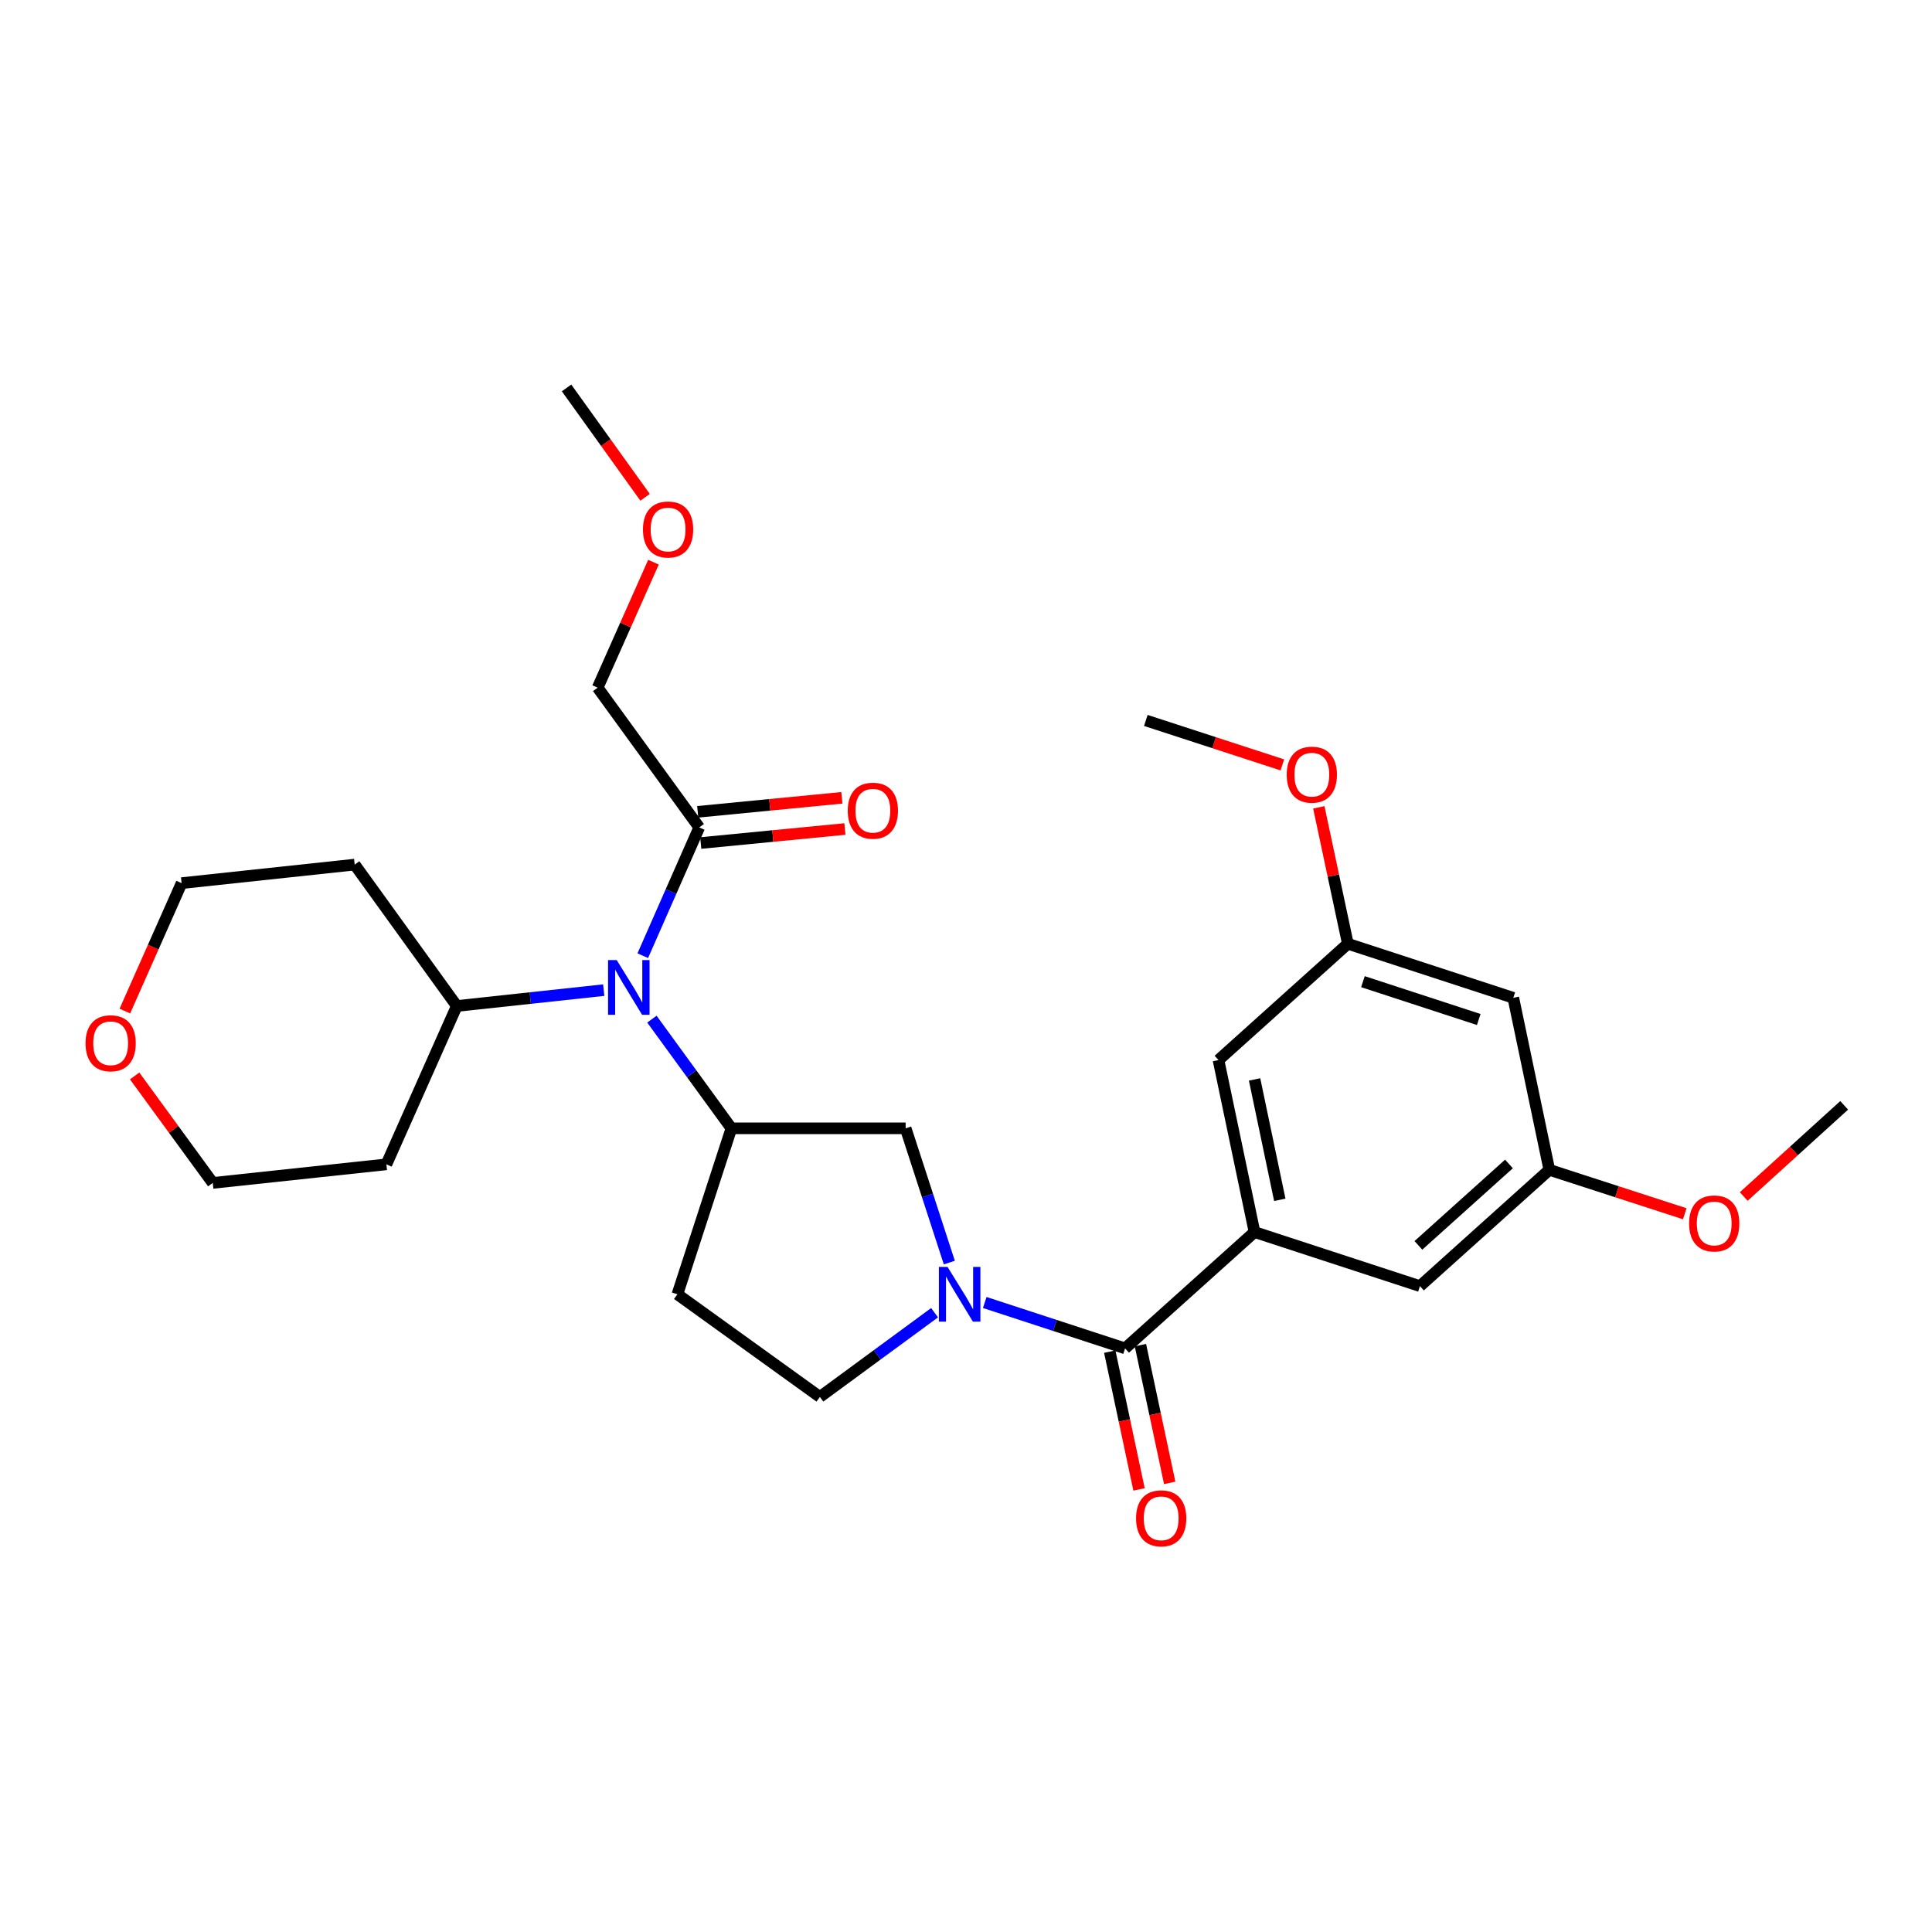 <?xml version='1.0' encoding='iso-8859-1'?>
<svg version='1.1' baseProfile='full'
              xmlns='http://www.w3.org/2000/svg'
                      xmlns:rdkit='http://www.rdkit.org/xml'
                      xmlns:xlink='http://www.w3.org/1999/xlink'
                  xml:space='preserve'
width='1000px' height='1000px' viewBox='0 0 1000 1000'>
<!-- END OF HEADER -->
<rect style='opacity:1.0;fill:#FFFFFF;stroke:none' width='1000' height='1000' x='0' y='0'> </rect>
<path class='bond-0' d='M 509.705,674.174 L 546.025,686.046' style='fill:none;fill-rule:evenodd;stroke:#0000FF;stroke-width:6px;stroke-linecap:butt;stroke-linejoin:miter;stroke-opacity:1' />
<path class='bond-0' d='M 546.025,686.046 L 582.344,697.918' style='fill:none;fill-rule:evenodd;stroke:#000000;stroke-width:6px;stroke-linecap:butt;stroke-linejoin:miter;stroke-opacity:1' />
<path class='bond-4' d='M 491.371,653.509 L 480.064,618.763' style='fill:none;fill-rule:evenodd;stroke:#0000FF;stroke-width:6px;stroke-linecap:butt;stroke-linejoin:miter;stroke-opacity:1' />
<path class='bond-4' d='M 480.064,618.763 L 468.758,584.017' style='fill:none;fill-rule:evenodd;stroke:#000000;stroke-width:6px;stroke-linecap:butt;stroke-linejoin:miter;stroke-opacity:1' />
<path class='bond-7' d='M 483.729,679.46 L 454.049,701.251' style='fill:none;fill-rule:evenodd;stroke:#0000FF;stroke-width:6px;stroke-linecap:butt;stroke-linejoin:miter;stroke-opacity:1' />
<path class='bond-7' d='M 454.049,701.251 L 424.37,723.042' style='fill:none;fill-rule:evenodd;stroke:#000000;stroke-width:6px;stroke-linecap:butt;stroke-linejoin:miter;stroke-opacity:1' />
<path class='bond-1' d='M 582.344,697.918 L 649.333,637.708' style='fill:none;fill-rule:evenodd;stroke:#000000;stroke-width:6px;stroke-linecap:butt;stroke-linejoin:miter;stroke-opacity:1' />
<path class='bond-10' d='M 574.408,699.605 L 581.987,735.26' style='fill:none;fill-rule:evenodd;stroke:#000000;stroke-width:6px;stroke-linecap:butt;stroke-linejoin:miter;stroke-opacity:1' />
<path class='bond-10' d='M 581.987,735.26 L 589.566,770.915' style='fill:none;fill-rule:evenodd;stroke:#FF0000;stroke-width:6px;stroke-linecap:butt;stroke-linejoin:miter;stroke-opacity:1' />
<path class='bond-10' d='M 590.28,696.231 L 597.859,731.886' style='fill:none;fill-rule:evenodd;stroke:#000000;stroke-width:6px;stroke-linecap:butt;stroke-linejoin:miter;stroke-opacity:1' />
<path class='bond-10' d='M 597.859,731.886 L 605.438,767.541' style='fill:none;fill-rule:evenodd;stroke:#FF0000;stroke-width:6px;stroke-linecap:butt;stroke-linejoin:miter;stroke-opacity:1' />
<path class='bond-8' d='M 649.333,637.708 L 630.69,548.688' style='fill:none;fill-rule:evenodd;stroke:#000000;stroke-width:6px;stroke-linecap:butt;stroke-linejoin:miter;stroke-opacity:1' />
<path class='bond-8' d='M 662.419,621.029 L 649.369,558.715' style='fill:none;fill-rule:evenodd;stroke:#000000;stroke-width:6px;stroke-linecap:butt;stroke-linejoin:miter;stroke-opacity:1' />
<path class='bond-9' d='M 649.333,637.708 L 734.964,665.699' style='fill:none;fill-rule:evenodd;stroke:#000000;stroke-width:6px;stroke-linecap:butt;stroke-linejoin:miter;stroke-opacity:1' />
<path class='bond-2' d='M 378.575,584.017 L 468.758,584.017' style='fill:none;fill-rule:evenodd;stroke:#000000;stroke-width:6px;stroke-linecap:butt;stroke-linejoin:miter;stroke-opacity:1' />
<path class='bond-3' d='M 378.575,584.017 L 357.998,555.76' style='fill:none;fill-rule:evenodd;stroke:#000000;stroke-width:6px;stroke-linecap:butt;stroke-linejoin:miter;stroke-opacity:1' />
<path class='bond-3' d='M 357.998,555.76 L 337.422,527.503' style='fill:none;fill-rule:evenodd;stroke:#0000FF;stroke-width:6px;stroke-linecap:butt;stroke-linejoin:miter;stroke-opacity:1' />
<path class='bond-28' d='M 378.575,584.017 L 350.62,669.927' style='fill:none;fill-rule:evenodd;stroke:#000000;stroke-width:6px;stroke-linecap:butt;stroke-linejoin:miter;stroke-opacity:1' />
<path class='bond-5' d='M 332.698,494.665 L 347.311,461.471' style='fill:none;fill-rule:evenodd;stroke:#0000FF;stroke-width:6px;stroke-linecap:butt;stroke-linejoin:miter;stroke-opacity:1' />
<path class='bond-5' d='M 347.311,461.471 L 361.924,428.278' style='fill:none;fill-rule:evenodd;stroke:#000000;stroke-width:6px;stroke-linecap:butt;stroke-linejoin:miter;stroke-opacity:1' />
<path class='bond-14' d='M 312.49,512.488 L 274.465,516.592' style='fill:none;fill-rule:evenodd;stroke:#0000FF;stroke-width:6px;stroke-linecap:butt;stroke-linejoin:miter;stroke-opacity:1' />
<path class='bond-14' d='M 274.465,516.592 L 236.439,520.697' style='fill:none;fill-rule:evenodd;stroke:#000000;stroke-width:6px;stroke-linecap:butt;stroke-linejoin:miter;stroke-opacity:1' />
<path class='bond-15' d='M 362.71,436.353 L 400.016,432.723' style='fill:none;fill-rule:evenodd;stroke:#000000;stroke-width:6px;stroke-linecap:butt;stroke-linejoin:miter;stroke-opacity:1' />
<path class='bond-15' d='M 400.016,432.723 L 437.321,429.093' style='fill:none;fill-rule:evenodd;stroke:#FF0000;stroke-width:6px;stroke-linecap:butt;stroke-linejoin:miter;stroke-opacity:1' />
<path class='bond-15' d='M 361.139,420.202 L 398.444,416.573' style='fill:none;fill-rule:evenodd;stroke:#000000;stroke-width:6px;stroke-linecap:butt;stroke-linejoin:miter;stroke-opacity:1' />
<path class='bond-15' d='M 398.444,416.573 L 435.749,412.943' style='fill:none;fill-rule:evenodd;stroke:#FF0000;stroke-width:6px;stroke-linecap:butt;stroke-linejoin:miter;stroke-opacity:1' />
<path class='bond-21' d='M 361.924,428.278 L 309.35,355.934' style='fill:none;fill-rule:evenodd;stroke:#000000;stroke-width:6px;stroke-linecap:butt;stroke-linejoin:miter;stroke-opacity:1' />
<path class='bond-6' d='M 350.62,669.927 L 424.37,723.042' style='fill:none;fill-rule:evenodd;stroke:#000000;stroke-width:6px;stroke-linecap:butt;stroke-linejoin:miter;stroke-opacity:1' />
<path class='bond-12' d='M 630.69,548.688 L 697.643,488.487' style='fill:none;fill-rule:evenodd;stroke:#000000;stroke-width:6px;stroke-linecap:butt;stroke-linejoin:miter;stroke-opacity:1' />
<path class='bond-13' d='M 734.964,665.699 L 801.926,605.499' style='fill:none;fill-rule:evenodd;stroke:#000000;stroke-width:6px;stroke-linecap:butt;stroke-linejoin:miter;stroke-opacity:1' />
<path class='bond-13' d='M 734.16,644.602 L 781.033,602.462' style='fill:none;fill-rule:evenodd;stroke:#000000;stroke-width:6px;stroke-linecap:butt;stroke-linejoin:miter;stroke-opacity:1' />
<path class='bond-11' d='M 783.283,516.469 L 801.926,605.499' style='fill:none;fill-rule:evenodd;stroke:#000000;stroke-width:6px;stroke-linecap:butt;stroke-linejoin:miter;stroke-opacity:1' />
<path class='bond-29' d='M 783.283,516.469 L 697.643,488.487' style='fill:none;fill-rule:evenodd;stroke:#000000;stroke-width:6px;stroke-linecap:butt;stroke-linejoin:miter;stroke-opacity:1' />
<path class='bond-29' d='M 765.397,527.696 L 705.449,508.109' style='fill:none;fill-rule:evenodd;stroke:#000000;stroke-width:6px;stroke-linecap:butt;stroke-linejoin:miter;stroke-opacity:1' />
<path class='bond-19' d='M 697.643,488.487 L 690.13,453.184' style='fill:none;fill-rule:evenodd;stroke:#000000;stroke-width:6px;stroke-linecap:butt;stroke-linejoin:miter;stroke-opacity:1' />
<path class='bond-19' d='M 690.13,453.184 L 682.618,417.881' style='fill:none;fill-rule:evenodd;stroke:#FF0000;stroke-width:6px;stroke-linecap:butt;stroke-linejoin:miter;stroke-opacity:1' />
<path class='bond-20' d='M 801.926,605.499 L 836.98,616.865' style='fill:none;fill-rule:evenodd;stroke:#000000;stroke-width:6px;stroke-linecap:butt;stroke-linejoin:miter;stroke-opacity:1' />
<path class='bond-20' d='M 836.98,616.865 L 872.034,628.231' style='fill:none;fill-rule:evenodd;stroke:#FF0000;stroke-width:6px;stroke-linecap:butt;stroke-linejoin:miter;stroke-opacity:1' />
<path class='bond-17' d='M 236.439,520.697 L 199.992,602.659' style='fill:none;fill-rule:evenodd;stroke:#000000;stroke-width:6px;stroke-linecap:butt;stroke-linejoin:miter;stroke-opacity:1' />
<path class='bond-18' d='M 236.439,520.697 L 183.586,447.515' style='fill:none;fill-rule:evenodd;stroke:#000000;stroke-width:6px;stroke-linecap:butt;stroke-linejoin:miter;stroke-opacity:1' />
<path class='bond-16' d='M 64.627,523.323 L 79.312,490.215' style='fill:none;fill-rule:evenodd;stroke:#FF0000;stroke-width:6px;stroke-linecap:butt;stroke-linejoin:miter;stroke-opacity:1' />
<path class='bond-16' d='M 79.312,490.215 L 93.997,457.107' style='fill:none;fill-rule:evenodd;stroke:#000000;stroke-width:6px;stroke-linecap:butt;stroke-linejoin:miter;stroke-opacity:1' />
<path class='bond-30' d='M 69.686,556.908 L 89.905,584.593' style='fill:none;fill-rule:evenodd;stroke:#FF0000;stroke-width:6px;stroke-linecap:butt;stroke-linejoin:miter;stroke-opacity:1' />
<path class='bond-30' d='M 89.905,584.593 L 110.124,612.278' style='fill:none;fill-rule:evenodd;stroke:#000000;stroke-width:6px;stroke-linecap:butt;stroke-linejoin:miter;stroke-opacity:1' />
<path class='bond-22' d='M 199.992,602.659 L 110.124,612.278' style='fill:none;fill-rule:evenodd;stroke:#000000;stroke-width:6px;stroke-linecap:butt;stroke-linejoin:miter;stroke-opacity:1' />
<path class='bond-23' d='M 183.586,447.515 L 93.997,457.107' style='fill:none;fill-rule:evenodd;stroke:#000000;stroke-width:6px;stroke-linecap:butt;stroke-linejoin:miter;stroke-opacity:1' />
<path class='bond-25' d='M 663.741,395.912 L 628.411,384.406' style='fill:none;fill-rule:evenodd;stroke:#FF0000;stroke-width:6px;stroke-linecap:butt;stroke-linejoin:miter;stroke-opacity:1' />
<path class='bond-25' d='M 628.411,384.406 L 593.081,372.9' style='fill:none;fill-rule:evenodd;stroke:#000000;stroke-width:6px;stroke-linecap:butt;stroke-linejoin:miter;stroke-opacity:1' />
<path class='bond-26' d='M 902.548,619.315 L 928.547,595.721' style='fill:none;fill-rule:evenodd;stroke:#FF0000;stroke-width:6px;stroke-linecap:butt;stroke-linejoin:miter;stroke-opacity:1' />
<path class='bond-26' d='M 928.547,595.721 L 954.545,572.126' style='fill:none;fill-rule:evenodd;stroke:#000000;stroke-width:6px;stroke-linecap:butt;stroke-linejoin:miter;stroke-opacity:1' />
<path class='bond-24' d='M 309.35,355.934 L 323.793,323.459' style='fill:none;fill-rule:evenodd;stroke:#000000;stroke-width:6px;stroke-linecap:butt;stroke-linejoin:miter;stroke-opacity:1' />
<path class='bond-24' d='M 323.793,323.459 L 338.236,290.983' style='fill:none;fill-rule:evenodd;stroke:#FF0000;stroke-width:6px;stroke-linecap:butt;stroke-linejoin:miter;stroke-opacity:1' />
<path class='bond-27' d='M 333.899,257.409 L 313.574,229.099' style='fill:none;fill-rule:evenodd;stroke:#FF0000;stroke-width:6px;stroke-linecap:butt;stroke-linejoin:miter;stroke-opacity:1' />
<path class='bond-27' d='M 313.574,229.099 L 293.25,200.79' style='fill:none;fill-rule:evenodd;stroke:#000000;stroke-width:6px;stroke-linecap:butt;stroke-linejoin:miter;stroke-opacity:1' />
<path  class='atom-0' d='M 490.453 655.767
L 499.733 670.767
Q 500.653 672.247, 502.133 674.927
Q 503.613 677.607, 503.693 677.767
L 503.693 655.767
L 507.453 655.767
L 507.453 684.087
L 503.573 684.087
L 493.613 667.687
Q 492.453 665.767, 491.213 663.567
Q 490.013 661.367, 489.653 660.687
L 489.653 684.087
L 485.973 684.087
L 485.973 655.767
L 490.453 655.767
' fill='#0000FF'/>
<path  class='atom-4' d='M 319.209 496.927
L 328.489 511.927
Q 329.409 513.407, 330.889 516.087
Q 332.369 518.767, 332.449 518.927
L 332.449 496.927
L 336.209 496.927
L 336.209 525.247
L 332.329 525.247
L 322.369 508.847
Q 321.209 506.927, 319.969 504.727
Q 318.769 502.527, 318.409 501.847
L 318.409 525.247
L 314.729 525.247
L 314.729 496.927
L 319.209 496.927
' fill='#0000FF'/>
<path  class='atom-11' d='M 588.023 785.874
Q 588.023 779.074, 591.383 775.274
Q 594.743 771.474, 601.023 771.474
Q 607.303 771.474, 610.663 775.274
Q 614.023 779.074, 614.023 785.874
Q 614.023 792.754, 610.623 796.674
Q 607.223 800.554, 601.023 800.554
Q 594.783 800.554, 591.383 796.674
Q 588.023 792.794, 588.023 785.874
M 601.023 797.354
Q 605.343 797.354, 607.663 794.474
Q 610.023 791.554, 610.023 785.874
Q 610.023 780.314, 607.663 777.514
Q 605.343 774.674, 601.023 774.674
Q 596.703 774.674, 594.343 777.474
Q 592.023 780.274, 592.023 785.874
Q 592.023 791.594, 594.343 794.474
Q 596.703 797.354, 601.023 797.354
' fill='#FF0000'/>
<path  class='atom-16' d='M 438.793 419.613
Q 438.793 412.813, 442.153 409.013
Q 445.513 405.213, 451.793 405.213
Q 458.073 405.213, 461.433 409.013
Q 464.793 412.813, 464.793 419.613
Q 464.793 426.493, 461.393 430.413
Q 457.993 434.293, 451.793 434.293
Q 445.553 434.293, 442.153 430.413
Q 438.793 426.533, 438.793 419.613
M 451.793 431.093
Q 456.113 431.093, 458.433 428.213
Q 460.793 425.293, 460.793 419.613
Q 460.793 414.053, 458.433 411.253
Q 456.113 408.413, 451.793 408.413
Q 447.473 408.413, 445.113 411.213
Q 442.793 414.013, 442.793 419.613
Q 442.793 425.333, 445.113 428.213
Q 447.473 431.093, 451.793 431.093
' fill='#FF0000'/>
<path  class='atom-17' d='M 44.271 539.987
Q 44.271 533.187, 47.631 529.387
Q 50.991 525.587, 57.271 525.587
Q 63.551 525.587, 66.911 529.387
Q 70.271 533.187, 70.271 539.987
Q 70.271 546.867, 66.871 550.787
Q 63.471 554.667, 57.271 554.667
Q 51.031 554.667, 47.631 550.787
Q 44.271 546.907, 44.271 539.987
M 57.271 551.467
Q 61.591 551.467, 63.911 548.587
Q 66.271 545.667, 66.271 539.987
Q 66.271 534.427, 63.911 531.627
Q 61.591 528.787, 57.271 528.787
Q 52.951 528.787, 50.591 531.587
Q 48.271 534.387, 48.271 539.987
Q 48.271 545.707, 50.591 548.587
Q 52.951 551.467, 57.271 551.467
' fill='#FF0000'/>
<path  class='atom-20' d='M 666 400.962
Q 666 394.162, 669.36 390.362
Q 672.72 386.562, 679 386.562
Q 685.28 386.562, 688.64 390.362
Q 692 394.162, 692 400.962
Q 692 407.842, 688.6 411.762
Q 685.2 415.642, 679 415.642
Q 672.76 415.642, 669.36 411.762
Q 666 407.882, 666 400.962
M 679 412.442
Q 683.32 412.442, 685.64 409.562
Q 688 406.642, 688 400.962
Q 688 395.402, 685.64 392.602
Q 683.32 389.762, 679 389.762
Q 674.68 389.762, 672.32 392.562
Q 670 395.362, 670 400.962
Q 670 406.682, 672.32 409.562
Q 674.68 412.442, 679 412.442
' fill='#FF0000'/>
<path  class='atom-21' d='M 874.277 633.254
Q 874.277 626.454, 877.637 622.654
Q 880.997 618.854, 887.277 618.854
Q 893.557 618.854, 896.917 622.654
Q 900.277 626.454, 900.277 633.254
Q 900.277 640.134, 896.877 644.054
Q 893.477 647.934, 887.277 647.934
Q 881.037 647.934, 877.637 644.054
Q 874.277 640.174, 874.277 633.254
M 887.277 644.734
Q 891.597 644.734, 893.917 641.854
Q 896.277 638.934, 896.277 633.254
Q 896.277 627.694, 893.917 624.894
Q 891.597 622.054, 887.277 622.054
Q 882.957 622.054, 880.597 624.854
Q 878.277 627.654, 878.277 633.254
Q 878.277 638.974, 880.597 641.854
Q 882.957 644.734, 887.277 644.734
' fill='#FF0000'/>
<path  class='atom-25' d='M 332.797 274.061
Q 332.797 267.261, 336.157 263.461
Q 339.517 259.661, 345.797 259.661
Q 352.077 259.661, 355.437 263.461
Q 358.797 267.261, 358.797 274.061
Q 358.797 280.941, 355.397 284.861
Q 351.997 288.741, 345.797 288.741
Q 339.557 288.741, 336.157 284.861
Q 332.797 280.981, 332.797 274.061
M 345.797 285.541
Q 350.117 285.541, 352.437 282.661
Q 354.797 279.741, 354.797 274.061
Q 354.797 268.501, 352.437 265.701
Q 350.117 262.861, 345.797 262.861
Q 341.477 262.861, 339.117 265.661
Q 336.797 268.461, 336.797 274.061
Q 336.797 279.781, 339.117 282.661
Q 341.477 285.541, 345.797 285.541
' fill='#FF0000'/>
</svg>
